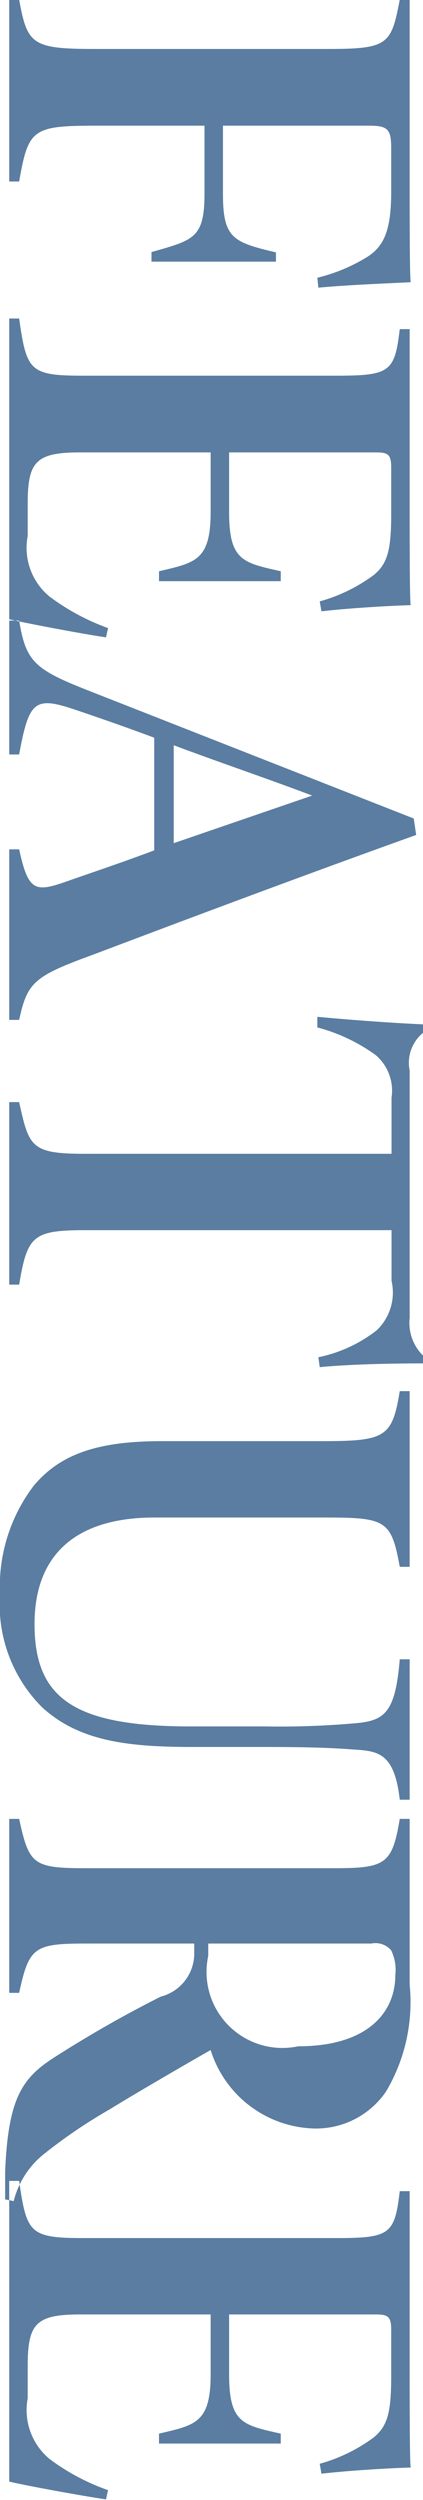 <svg xmlns="http://www.w3.org/2000/svg" width="12.37" height="73" viewBox="0 0 12.37 73">
  <defs>
    <style>
      .cls-1 {
        fill: #5a7da1;
        fill-rule: evenodd;
      }
    </style>
  </defs>
  <path id="txt_clinic04.svg" class="cls-1" d="M1602.5,3911.81c0.96-.09,2.38-0.14,2.7-0.16-0.02-.2-0.03-0.83-0.03-2.59v-5.66h-0.29c-0.25,1.32-.34,1.44-2.13,1.44H1596c-1.87,0-2.01-.12-2.25-1.44h-0.29v5.31h0.29c0.27-1.53.38-1.63,2.25-1.63h3.17v1.98c0,1.31-.32,1.36-1.55,1.71v0.28h3.64v-0.27c-1.26-.3-1.55-0.41-1.55-1.72v-1.98H1604c0.54,0,.63.12,0.63,0.66V3909c0,1.17-.22,1.64-0.78,1.96a5.064,5.064,0,0,1-1.38.56Zm-6.15,9.94a6.584,6.584,0,0,1-1.71-.92,1.842,1.842,0,0,1-.64-1.77V3918c0.02-1.11.26-1.38,1.52-1.38h3.83v1.74c0,1.42-.45,1.48-1.51,1.73v0.29h3.56v-0.29c-1.11-.25-1.51-0.31-1.51-1.73v-1.74h4.3c0.36,0,.44.07,0.44,0.45v1.35c0,1.06-.11,1.45-0.51,1.78a4.8,4.8,0,0,1-1.58.77l0.05,0.29c0.78-.09,1.93-0.16,2.61-0.18-0.02-.14-0.03-0.85-0.03-2.61v-5.45h-0.29c-0.15,1.27-.29,1.36-1.91,1.36h-7.31c-1.6,0-1.69-.12-1.91-1.67h-0.29v8.78c0.44,0.11,2.2.44,2.83,0.53Zm-2.89,11.44h0.29c0.24-1.09.42-1.27,2.15-1.9,3.15-1.19,6.28-2.36,9.46-3.5l-0.07-.48-9.5-3.73c-1.61-.63-1.84-0.86-2.04-2.05h-0.29v3.91h0.29c0.29-1.57.45-1.71,1.66-1.3,0.65,0.22,1.46.5,2.29,0.81v3.29c-1.01.38-1.95,0.69-2.54,0.9-0.94.33-1.14,0.31-1.41-.93h-0.29v4.98Zm4.81-5.16v-2.86c1.33,0.5,2.56.91,4.05,1.47Zm4.27,15.3c0.92-.09,2.21-0.11,3.02-0.11v-0.23a1.338,1.338,0,0,1-.39-1.1v-7.22a1.125,1.125,0,0,1,.39-1.1v-0.25c-0.92-.04-2.12-0.13-3.09-0.22v0.31a5.144,5.144,0,0,1,1.71.81,1.366,1.366,0,0,1,.46,1.24v1.64h-8.96c-1.59,0-1.64-.2-1.93-1.51h-0.29v5.33h0.29c0.24-1.41.38-1.59,1.93-1.59h8.96v1.48a1.521,1.521,0,0,1-.43,1.44,4.091,4.091,0,0,1-1.71.79Zm2.63,12.63v-4.1h-0.29c-0.13,1.58-.45,1.8-1.33,1.87a25.023,25.023,0,0,1-2.61.09h-2.18c-3.42,0-4.56-.83-4.56-2.99,0-1.98,1.16-3.11,3.51-3.11h4.9c1.85,0,2.02.05,2.27,1.44h0.29v-5.13h-0.29c-0.22,1.35-.42,1.46-2.27,1.46h-4.68c-1.85,0-2.97.36-3.76,1.31a4.87,4.87,0,0,0-.98,3.17,4.234,4.234,0,0,0,1.23,3.29c1.08,0.99,2.5,1.16,4.39,1.16h2.13c1.33,0,1.99.03,2.53,0.07,0.74,0.05,1.25.05,1.41,1.47h0.29Zm-11.58,11.72a2.562,2.562,0,0,1,.88-1.37,15.181,15.181,0,0,1,1.93-1.31c0.81-.5,2.47-1.46,2.95-1.73a3.265,3.265,0,0,0,3.01,2.29,2.479,2.479,0,0,0,2.12-1.08,5.124,5.124,0,0,0,.69-3.12v-4.84h-0.29c-0.22,1.33-.42,1.44-1.93,1.44h-7.25c-1.55,0-1.66-.11-1.95-1.44h-0.29v5.08h0.29c0.29-1.33.43-1.44,1.95-1.44h3.17v0.27a1.3,1.3,0,0,1-.98,1.28,34.724,34.724,0,0,0-3.09,1.76c-0.96.61-1.37,1.19-1.46,3.35v0.81Zm5.69-7.52h4.77a0.6,0.6,0,0,1,.58.2,1.314,1.314,0,0,1,.12.73c0,1.03-.75,2.07-2.84,2.07a2.219,2.219,0,0,1-2.63-2.64v-0.36Zm-2.93,15.96a6.312,6.312,0,0,1-1.71-.91,1.852,1.852,0,0,1-.64-1.77v-1.06c0.02-1.12.26-1.39,1.52-1.39h3.83v1.75c0,1.42-.45,1.48-1.51,1.73v0.29h3.56v-0.29c-1.11-.25-1.51-0.31-1.51-1.73v-1.75h4.3c0.36,0,.44.08,0.44,0.45v1.35c0,1.07-.11,1.46-0.51,1.79a4.8,4.8,0,0,1-1.58.77l0.05,0.29c0.78-.09,1.93-0.16,2.61-0.18-0.02-.15-0.03-0.85-0.03-2.61v-5.46h-0.29c-0.15,1.28-.29,1.37-1.91,1.37h-7.31c-1.6,0-1.69-.13-1.91-1.67h-0.29v8.78c0.44,0.11,2.2.43,2.83,0.52Z" transform="translate(-1593.19 -3903.41)"/>
</svg>
